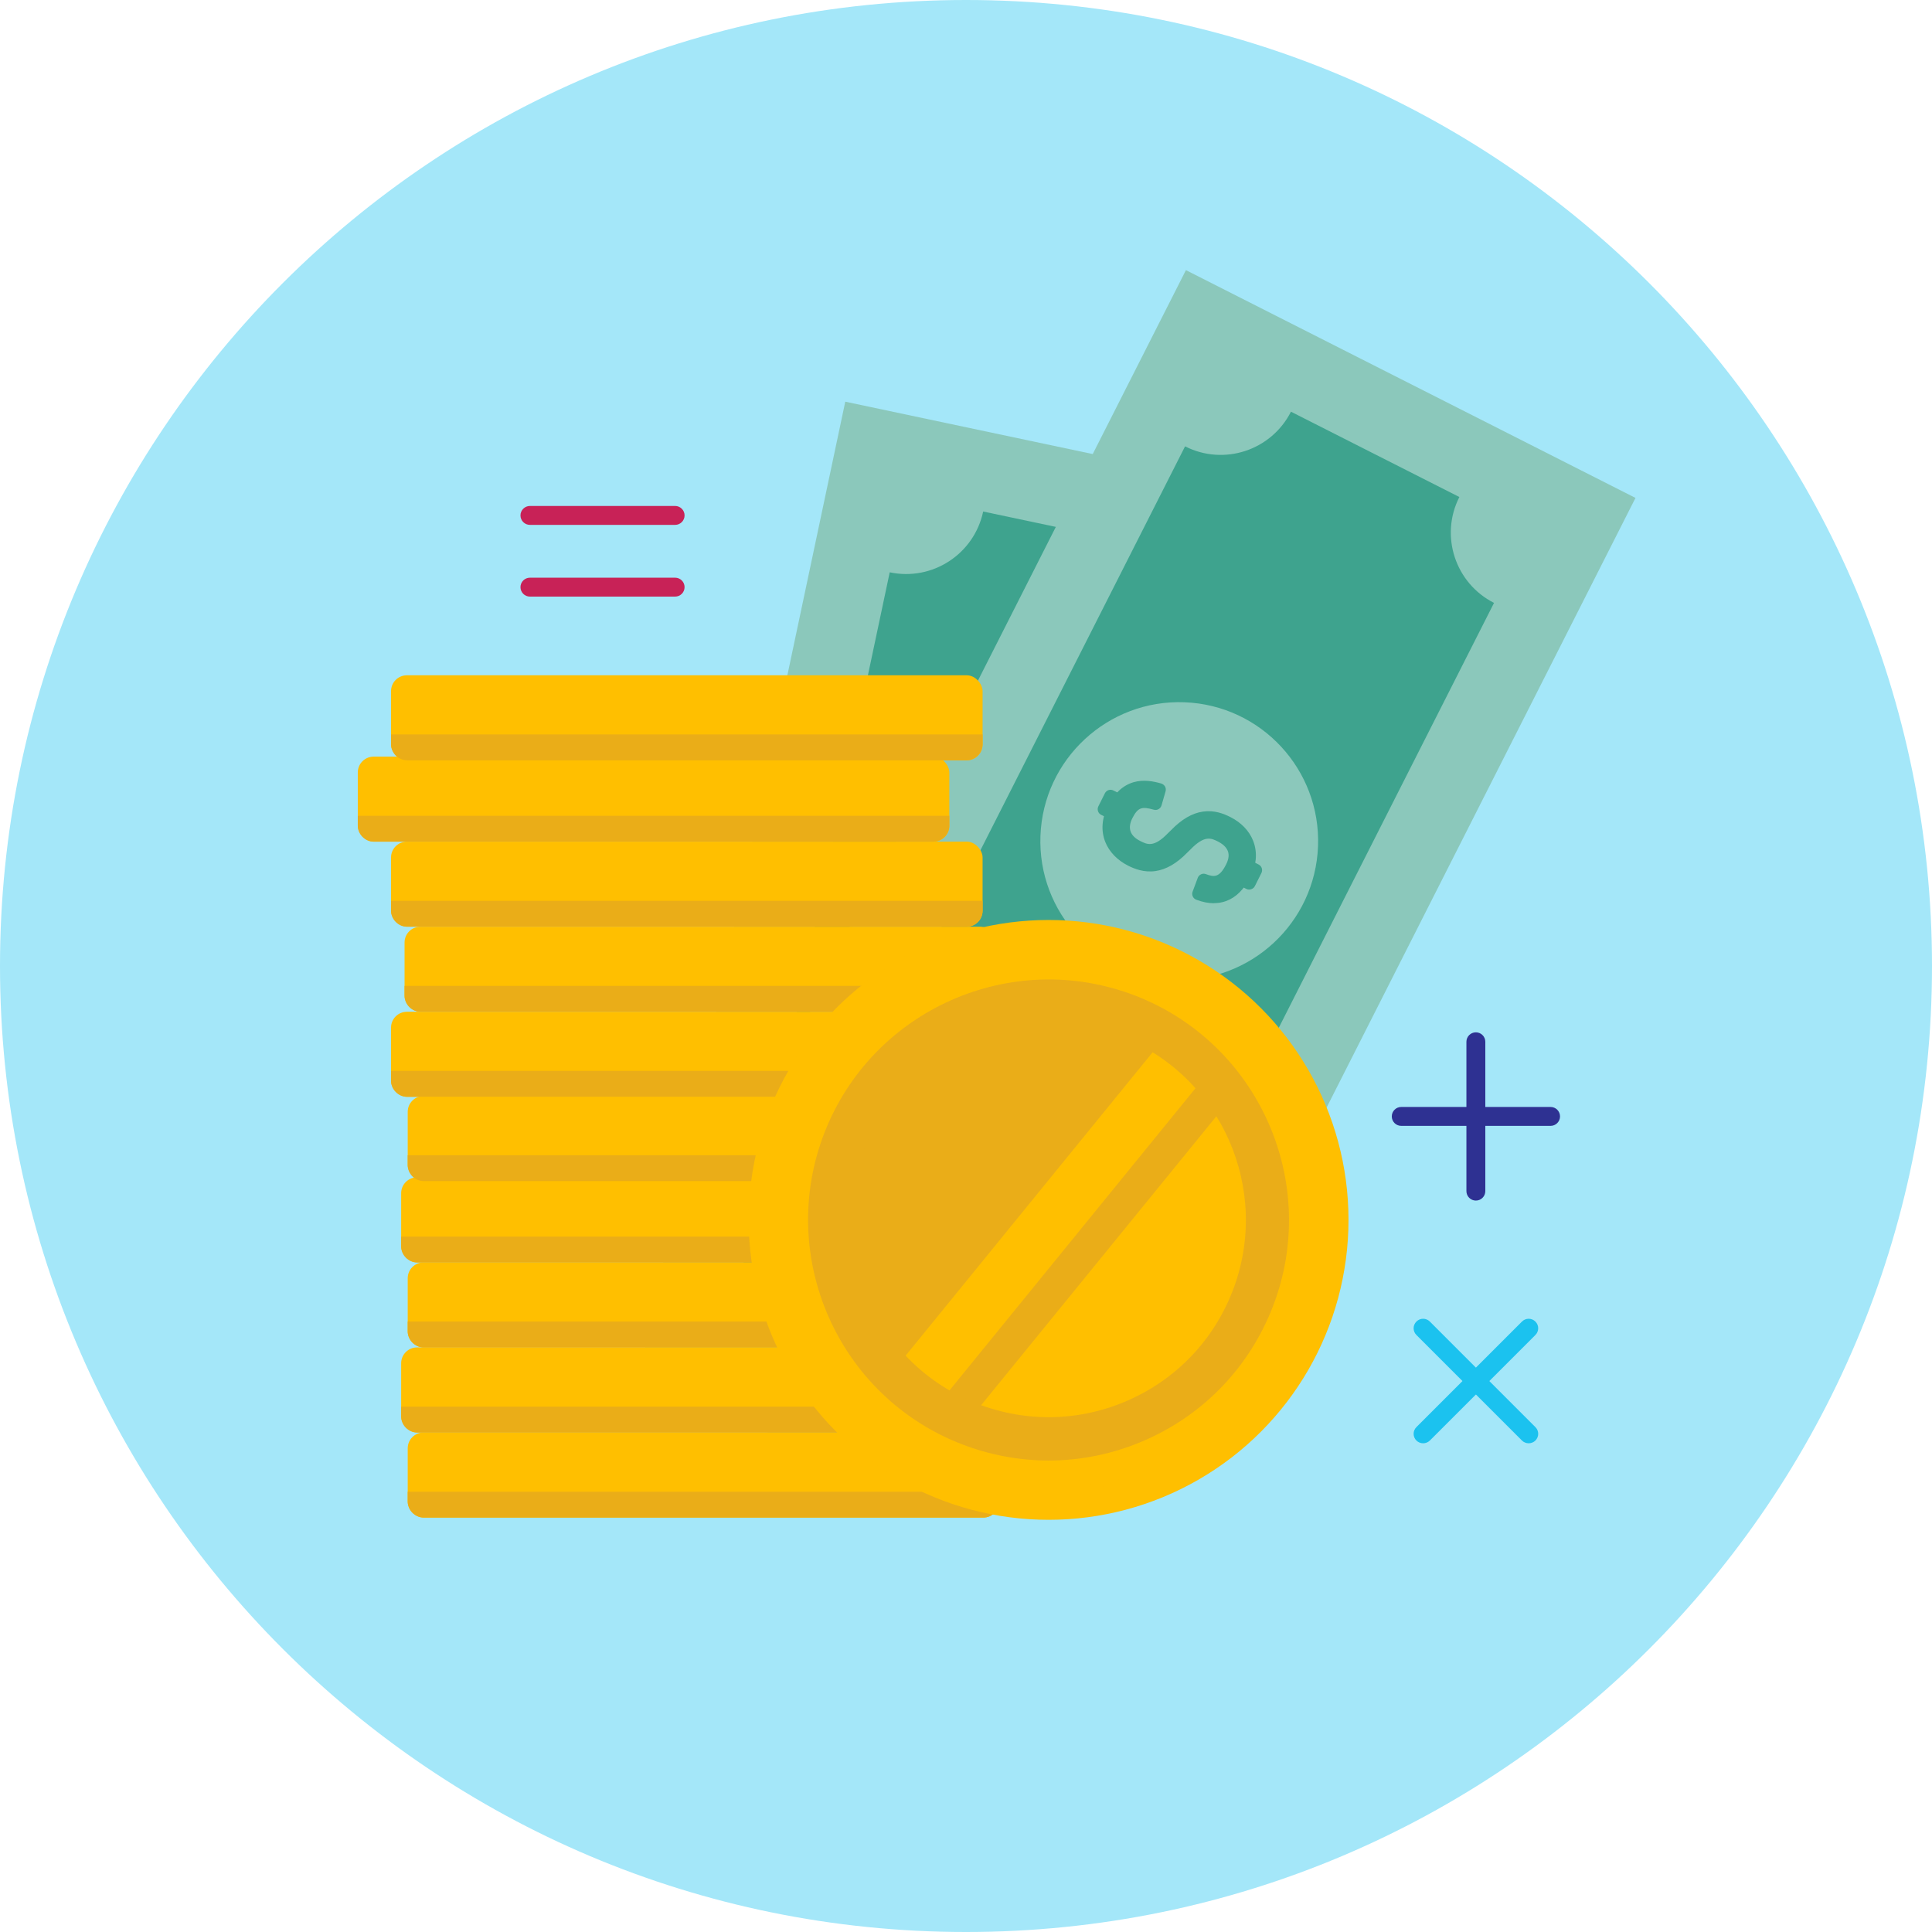 <?xml version="1.0" encoding="UTF-8"?> <svg xmlns="http://www.w3.org/2000/svg" id="Layer_2" data-name="Layer 2" viewBox="0 0 233 233"><defs><style> .cls-1 { fill: #a4e7f9; } .cls-2 { fill: #3ea38e; } .cls-3 { fill: #8bc8bb; } .cls-4 { fill: #ffbf00; } .cls-5 { fill: #2e3192; } .cls-6 { fill: #c82257; } .cls-7 { fill: #eaad18; } .cls-8 { fill: #8fcc81; } .cls-9 { fill: #1bc2ef; } </style></defs><g id="Guides"><g id="Text"><g><path class="cls-1" d="m116.5,233c64.34,0,116.5-52.16,116.5-116.5S180.84,0,116.5,0,0,52.16,0,116.5s52.16,116.5,116.5,116.5"></path><g><path class="cls-6" d="m81.42,63.3h-17.51c-.63,0-1.14-.51-1.14-1.14s.51-1.14,1.14-1.14h17.51c.63,0,1.14.51,1.14,1.14s-.51,1.14-1.14,1.14Z"></path><path class="cls-6" d="m81.42,71.95h-17.51c-.63,0-1.14-.51-1.14-1.14s.51-1.14,1.14-1.14h17.51c.63,0,1.14.51,1.14,1.14s-.51,1.14-1.14,1.14Z"></path><path class="cls-5" d="m177.99,144.79c-.63,0-1.14-.51-1.14-1.14v-18.01c0-.63.51-1.14,1.14-1.14s1.14.51,1.14,1.14v18.01c0,.63-.51,1.14-1.14,1.14Z"></path><path class="cls-5" d="m187,135.78h-18.01c-.63,0-1.14-.51-1.14-1.14s.51-1.14,1.14-1.14h18.01c.63,0,1.14.51,1.14,1.14s-.51,1.14-1.14,1.14Z"></path><path class="cls-9" d="m184.36,174.06c-.29,0-.59-.11-.81-.33l-12.73-12.73c-.45-.45-.45-1.17,0-1.62s1.17-.45,1.62,0l12.73,12.73c.45.45.45,1.17,0,1.62-.22.22-.52.33-.81.33Z"></path><path class="cls-9" d="m171.63,174.06c-.29,0-.59-.11-.81-.33-.45-.45-.45-1.17,0-1.62l12.73-12.73c.45-.45,1.17-.45,1.62,0s.45,1.17,0,1.62l-12.73,12.73c-.22.22-.52.33-.81.33Z"></path></g><g><g><rect class="cls-3" x="57.09" y="84.8" width="123.57" height="60.78" transform="translate(-18.43 207.63) rotate(-78.05)"></rect><path class="cls-2" d="m140.84,66.4l-22.27-4.71c-1.09,5.14-6.13,8.42-11.27,7.33l-17.72,83.69c5.14,1.09,8.42,6.13,7.33,11.27l22.27,4.71c1.09-5.14,6.13-8.42,11.27-7.33l17.72-83.69c-5.14-1.09-8.42-6.13-7.33-11.27Z"></path><circle class="cls-8" cx="118.88" cy="115.19" r="16.75" transform="translate(-25.79 34.74) rotate(-15.02)"></circle><g><g><path class="cls-2" d="m127.61,115.1c.1.59.08,1.22-.06,1.88-.31,1.49-.9,2.52-1.79,3.14-.78.54-1.75.74-2.98.62l.17-1.76c1.44.14,2.43-.21,2.87-2.36.51-2.47-1.39-3.14-2.23-3.31-1.23-.26-2.45-.28-3.8,2.15v.02s-.25.41-.25.41c-.82,1.46-1.73,2.39-2.78,2.84-1.09.46-2.13.34-2.92.17-1.23-.26-2.26-.88-2.91-1.75-.74-.99-.97-2.26-.68-3.66.31-1.48.93-2.48,1.89-3.07.93-.57,2.02-.62,2.87-.61l-.04,1.77c-1.66-.03-2.58.31-2.99,2.27-.52,2.46,1.38,3.14,2.22,3.32,1.23.26,2.45.29,3.81-2.15v-.02s.25-.41.25-.41c.81-1.46,1.72-2.39,2.78-2.84,1.09-.47,2.13-.34,2.92-.17,1.23.26,2.26.88,2.91,1.75.39.52.64,1.12.75,1.78Z"></path><path class="cls-2" d="m123.42,121.54c-.23,0-.47-.01-.72-.04-.2-.02-.39-.12-.52-.27s-.19-.36-.17-.56l.17-1.76c.02-.2.12-.39.27-.52s.36-.19.56-.17c1.03.1,1.68.03,2.05-1.76.27-1.32-.28-2.13-1.64-2.41-.92-.19-1.78-.37-2.98,1.78l-.26.45c-.89,1.6-1.92,2.63-3.14,3.15-1.28.55-2.48.4-3.38.22-1.41-.29-2.6-1.02-3.37-2.04-.87-1.17-1.16-2.65-.82-4.27.35-1.69,1.09-2.86,2.24-3.56,1.1-.67,2.33-.73,3.28-.72.2,0,.4.09.54.23.14.15.22.34.21.54l-.04,1.77c0,.2-.09.39-.23.54-.15.14-.31.23-.54.21-1.45-.04-1.92.18-2.23,1.66-.17.8-.04,1.4.39,1.81.39.38.95.54,1.25.6.92.19,1.79.37,2.98-1.77l.26-.44c.89-1.6,1.92-2.63,3.14-3.16,1.29-.55,2.48-.41,3.38-.22,1.41.29,2.61,1.02,3.37,2.04.46.62.76,1.33.89,2.11,0,0,0,0,0,0,.11.68.09,1.41-.07,2.16-.35,1.69-1.04,2.87-2.11,3.61-.76.53-1.67.79-2.76.79Zm.21-1.78l-.02.24c.69-.03,1.25-.2,1.71-.52.73-.5,1.21-1.38,1.48-2.67.12-.57.14-1.11.05-1.6-.09-.54-.29-1.02-.61-1.44-.54-.72-1.41-1.24-2.46-1.46-.72-.15-1.58-.25-2.47.13-.89.38-1.68,1.2-2.41,2.51l-.25.42c-1.45,2.6-2.9,2.89-4.63,2.53-.56-.12-1.36-.39-2-1-.57-.55-1.17-1.55-.82-3.22.44-2.09,1.5-2.74,2.99-2.86v-.24c-.56.04-1.17.16-1.69.48-.77.47-1.28,1.31-1.54,2.57-.25,1.18-.06,2.24.55,3.05.54.72,1.41,1.24,2.45,1.46.72.15,1.58.25,2.47-.13.9-.38,1.69-1.2,2.42-2.51l.25-.42c1.45-2.6,2.9-2.89,4.62-2.53,1.71.36,3.35,1.65,2.82,4.22-.41,1.96-1.32,2.91-2.93,2.99Z"></path></g><g><rect class="cls-2" x="126.73" y="115.95" width="1.77" height="1.87" transform="translate(-12.82 218.02) rotate(-78.25)"></rect><path class="cls-2" d="m128.35,118.71c-.05,0-.1,0-.16-.02l-1.83-.38c-.41-.09-.68-.49-.59-.9l.36-1.73c.08-.41.49-.68.9-.59l1.83.38c.2.04.37.16.48.33.11.17.15.38.11.57l-.36,1.73c-.04.2-.16.37-.33.48-.13.08-.27.12-.42.12Zm-.93-1.74l.34.07.05-.24-.34-.07-.05.24Z"></path></g><g><rect class="cls-2" x="109.33" y="112.2" width="1.77" height="1.87" transform="translate(-23 197.99) rotate(-78.25)"></rect><path class="cls-2" d="m110.95,114.96c-.05,0-.1,0-.16-.02l-1.83-.38c-.2-.04-.37-.16-.48-.33-.11-.17-.15-.38-.11-.57l.36-1.73c.04-.2.16-.37.33-.48.17-.11.38-.15.57-.11l1.83.38c.41.09.68.49.59.9l-.36,1.73c-.07.36-.39.61-.75.61Zm-.93-1.74l.34.07.05-.24-.34-.07-.05.24Z"></path></g></g></g><g><rect class="cls-3" x="80.43" y="71.03" width="123.57" height="60.78" transform="translate(-12.54 182.45) rotate(-63.13)"></rect><path class="cls-2" d="m176,59.94l-20.31-10.29c-2.37,4.68-8.09,6.56-12.77,4.18l-38.66,76.31c4.68,2.37,6.56,8.09,4.18,12.77l20.31,10.29c2.37-4.68,8.09-6.56,12.77-4.18l38.66-76.31c-4.68-2.37-6.56-8.09-4.18-12.77Z"></path><circle class="cls-3" cx="142.21" cy="101.43" r="16.75" transform="translate(35.45 239.68) rotate(-87.82)"></circle><g><g><path class="cls-2" d="m150.68,103.59c-.06.59-.24,1.2-.54,1.8-.68,1.36-1.51,2.2-2.54,2.57-.89.32-1.88.27-3.04-.17l.62-1.66c1.36.51,2.4.42,3.39-1.54,1.13-2.25-.53-3.39-1.3-3.78-1.12-.56-2.29-.9-4.23,1.1l-.02.02-.34.33c-1.16,1.2-2.28,1.86-3.42,2.03-1.17.17-2.15-.23-2.87-.59-1.12-.56-1.96-1.43-2.36-2.44-.46-1.15-.36-2.43.28-3.71.68-1.35,1.53-2.16,2.62-2.48,1.05-.31,2.11-.08,2.93.15l-.49,1.7c-1.6-.46-2.57-.37-3.47,1.42-1.13,2.25.53,3.39,1.29,3.78,1.12.57,2.29.91,4.23-1.1h.01s.34-.35.34-.35c1.16-1.2,2.28-1.87,3.42-2.03,1.17-.17,2.15.22,2.87.58,1.12.56,1.96,1.43,2.36,2.44.24.61.33,1.25.27,1.91Z"></path><path class="cls-2" d="m146.39,108.93c-.66,0-1.36-.14-2.11-.42-.4-.15-.6-.59-.45-.98l.62-1.66c.07-.19.21-.34.4-.43s.39-.09.58-.02c.97.36,1.62.46,2.44-1.17.37-.73.4-1.34.09-1.85-.28-.47-.78-.76-1.05-.9-.84-.42-1.63-.82-3.34.95l-.37.36c-1.27,1.31-2.54,2.05-3.85,2.24-1.4.2-2.57-.28-3.32-.66-1.28-.65-2.25-1.65-2.73-2.84-.54-1.36-.43-2.86.31-4.34.78-1.54,1.79-2.48,3.08-2.87,1.23-.36,2.44-.11,3.35.15.19.06.36.19.46.36.1.18.12.39.07.58l-.49,1.7c-.12.41-.54.64-.94.52-1.4-.4-1.9-.31-2.58,1.03-.6,1.2-.28,2.13.96,2.75.84.42,1.63.82,3.34-.95l.37-.36c1.27-1.31,2.53-2.05,3.84-2.24,1.39-.2,2.5.25,3.32.66,1.29.65,2.26,1.65,2.73,2.84.29.72.39,1.48.32,2.27h0c-.07.69-.28,1.38-.62,2.07-.78,1.54-1.75,2.51-2.96,2.95-.46.17-.95.25-1.46.25Zm-.84-1.63c.67.15,1.26.13,1.78-.06.83-.3,1.53-1.02,2.12-2.2.26-.52.42-1.03.47-1.53.05-.54-.02-1.06-.21-1.55-.34-.84-1.04-1.56-2-2.04-.66-.33-1.46-.65-2.42-.51-.96.14-1.94.73-2.98,1.8l-.35.35c-2.07,2.13-3.54,2.04-5.12,1.25-1.56-.79-2.81-2.46-1.63-4.8.96-1.91,2.16-2.26,3.62-1.99l.07-.23c-.56-.11-1.17-.15-1.76.03-.87.26-1.57.94-2.15,2.09-.54,1.08-.63,2.15-.26,3.08.33.84,1.04,1.56,2,2.04.66.33,1.46.65,2.42.51.96-.14,1.94-.73,2.98-1.8l.35-.35c2.07-2.14,3.54-2.05,5.12-1.25.51.26,1.22.72,1.67,1.48.41.68.73,1.8-.03,3.32-.9,1.79-2.03,2.47-3.6,2.13l-.09.23Zm5.13-3.71h0,0Z"></path></g><g><rect class="cls-2" x="149.34" y="104.38" width="1.77" height="1.87" transform="translate(-11.32 192.28) rotate(-63.33)"></rect><path class="cls-2" d="m150.66,107.29c-.12,0-.24-.03-.34-.08l-1.67-.84c-.38-.19-.53-.65-.34-1.03l.79-1.58c.09-.18.25-.32.44-.38.19-.06.4-.05.58.04l1.67.84c.18.09.32.25.38.44s.05.4-.04.58l-.79,1.58c-.09.18-.25.32-.44.38-.08.03-.16.04-.24.04Zm-.65-1.94l.31.16.11-.21-.31-.16-.11.21Z"></path></g><g><rect class="cls-2" x="133.49" y="96.28" width="1.77" height="1.87" transform="translate(-12.81 173.65) rotate(-63.33)"></rect><path class="cls-2" d="m134.81,99.19c-.12,0-.24-.03-.34-.08l-1.67-.84c-.18-.09-.32-.25-.38-.44-.06-.19-.05-.4.04-.58l.79-1.58c.19-.38.65-.53,1.02-.34l1.67.84c.18.09.32.25.38.44s.05.4-.04.58l-.79,1.58c-.09.18-.25.32-.44.38-.08.03-.16.04-.24.04Zm-.65-1.94l.31.15.11-.21-.31-.16-.11.22Z"></path></g></g></g><g><g><rect class="cls-4" x="49.17" y="172.76" width="71.34" height="10.26" rx="1.91" ry="1.91"></rect><path class="cls-7" d="m51.12,183.02h67.44c1.08,0,1.95-.87,1.95-1.95v-1.17H49.17v1.17c0,1.08.87,1.95,1.95,1.95Z"></path></g><g><rect class="cls-4" x="48.38" y="162.5" width="71.34" height="10.26" rx="1.91" ry="1.91"></rect><path class="cls-7" d="m50.33,172.76h67.44c1.08,0,1.95-.87,1.95-1.95v-1.17H48.38v1.17c0,1.08.87,1.95,1.95,1.95Z"></path></g><g><rect class="cls-4" x="49.17" y="152.25" width="71.34" height="10.26" rx="1.91" ry="1.91"></rect><path class="cls-7" d="m51.12,162.5h67.44c1.08,0,1.95-.87,1.95-1.95v-1.17H49.17v1.17c0,1.08.87,1.95,1.95,1.95Z"></path></g><g><rect class="cls-4" x="48.38" y="141.99" width="71.34" height="10.26" rx="1.91" ry="1.91"></rect><path class="cls-7" d="m50.33,152.25h67.44c1.08,0,1.95-.87,1.95-1.95v-1.17H48.38v1.17c0,1.08.87,1.95,1.95,1.95Z"></path></g><g><rect class="cls-4" x="49.17" y="132.18" width="71.34" height="10.26" rx="1.91" ry="1.91"></rect><path class="cls-7" d="m51.12,142.44h67.44c1.08,0,1.95-.87,1.95-1.95v-1.17H49.17v1.17c0,1.08.87,1.95,1.95,1.95Z"></path></g></g><g><g><rect class="cls-4" x="47.16" y="122.02" width="71.34" height="10.26" rx="1.91" ry="1.91"></rect><path class="cls-7" d="m49.11,132.27h67.44c1.08,0,1.95-.87,1.95-1.95v-1.17H47.16v1.17c0,1.08.87,1.95,1.95,1.95Z"></path></g><g><rect class="cls-4" x="48.79" y="111.76" width="71.34" height="10.26" rx="1.91" ry="1.91"></rect><path class="cls-7" d="m50.74,122.02h67.44c1.08,0,1.95-.87,1.95-1.95v-1.17H48.79v1.17c0,1.08.87,1.95,1.95,1.95Z"></path></g><g><rect class="cls-4" x="47.16" y="101.5" width="71.34" height="10.26" rx="1.91" ry="1.91"></rect><path class="cls-7" d="m49.11,111.76h67.44c1.08,0,1.95-.87,1.95-1.95v-1.17H47.16v1.17c0,1.08.87,1.95,1.95,1.95Z"></path></g><g><rect class="cls-4" x="43.15" y="91.25" width="71.34" height="10.26" rx="1.91" ry="1.91"></rect><path class="cls-7" d="m45.1,101.5h67.44c1.08,0,1.95-.87,1.95-1.95v-1.17H43.15v1.17c0,1.08.87,1.95,1.95,1.95Z"></path></g><g><rect class="cls-4" x="47.16" y="81.44" width="71.34" height="10.26" rx="1.91" ry="1.91"></rect><path class="cls-7" d="m49.11,91.69h67.44c1.08,0,1.95-.87,1.95-1.95v-1.17H47.16v1.17c0,1.08.87,1.95,1.95,1.95Z"></path></g></g><g><circle class="cls-4" cx="126.46" cy="147.12" r="36.17"></circle><circle class="cls-7" cx="126.46" cy="147.12" r="28.93"></circle><polygon class="cls-4" points="161.17 146.09 150.15 130.38 114.25 174.47 133.92 179.55 161.17 146.09"></polygon><rect class="cls-4" x="123.5" y="118.7" width="6.75" height="56.86" transform="translate(121.39 -47.07) rotate(39.15)"></rect><path class="cls-7" d="m126.47,176.14c-3.54,0-7.08-.66-10.48-1.97-14.91-5.77-22.35-22.6-16.58-37.51,5.77-14.91,22.6-22.35,37.51-16.58,14.91,5.77,22.35,22.6,16.58,37.51-2.8,7.22-8.24,12.93-15.32,16.06-3.75,1.66-7.73,2.49-11.71,2.49Zm.02-52.8c-9.54,0-18.56,5.78-22.2,15.2-4.73,12.23,1.36,26.03,13.59,30.76,5.92,2.29,12.39,2.14,18.2-.43,5.81-2.57,10.27-7.24,12.57-13.17h0c4.73-12.23-1.36-26.03-13.59-30.76-2.81-1.09-5.71-1.6-8.56-1.6Z"></path></g></g></g></g></g></svg> 
